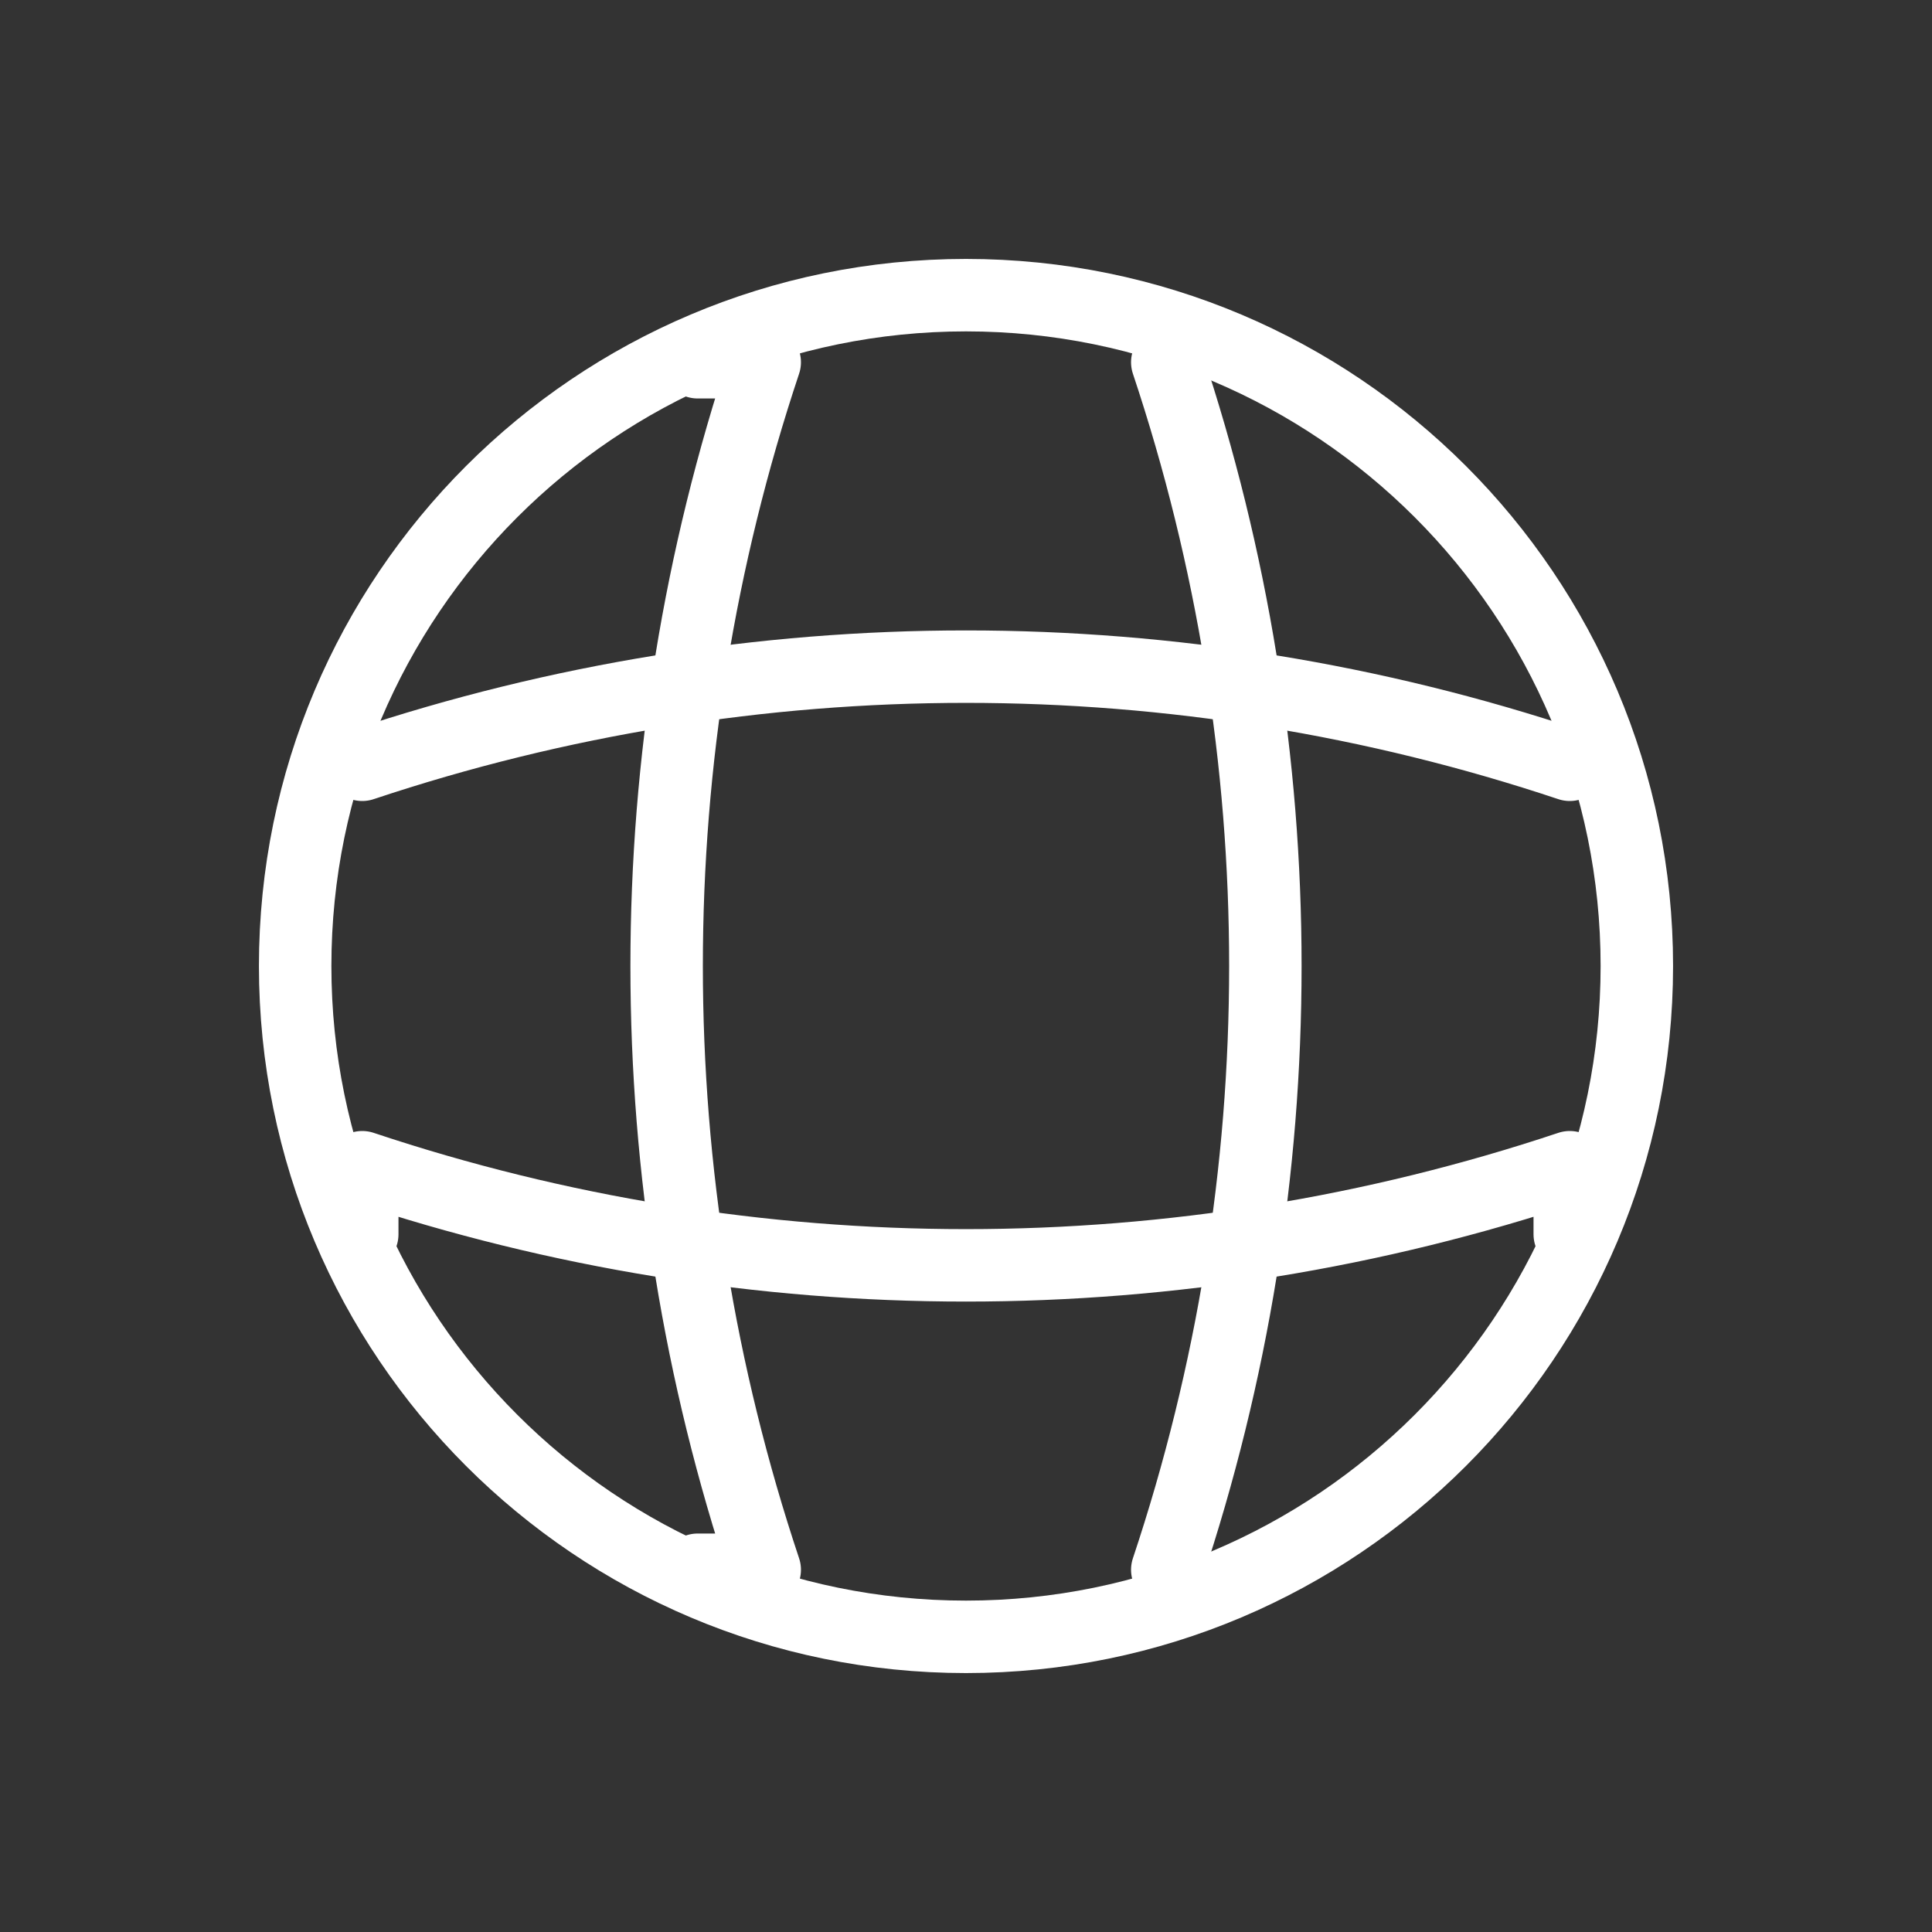<svg width="40" height="40" viewBox="0 0 40 40" fill="none" xmlns="http://www.w3.org/2000/svg">
<rect x="0" y="0" width="40" height="40" fill="#333333" stroke="none"/>
<path d="M20 33.889C27.671 33.889 33.889 27.67 33.889 20C33.889 12.329 27.671 6.111 20 6.111C12.33 6.111 6.111 12.329 6.111 20C6.111 27.67 12.33 33.889 20 33.889Z" stroke="white" stroke-width="1.5" stroke-linecap="round" stroke-linejoin="round"/>
<path d="M14.444 7.5H15.833C13.125 15.611 13.125 24.389 15.833 32.5H14.444" stroke="white" stroke-width="1.5" stroke-linecap="round" stroke-linejoin="round"/>
<path d="M24.167 7.5C26.875 15.611 26.875 24.389 24.167 32.5" stroke="white" stroke-width="1.5" stroke-linecap="round" stroke-linejoin="round"/>
<path d="M7.5 25.555V24.166C15.611 26.875 24.389 26.875 32.5 24.166V25.555" stroke="white" stroke-width="1.5" stroke-linecap="round" stroke-linejoin="round"/>
<path d="M7.5 15.834C15.611 13.125 24.389 13.125 32.5 15.834" stroke="white" stroke-width="1.5" stroke-linecap="round" stroke-linejoin="round"/>
</svg>
